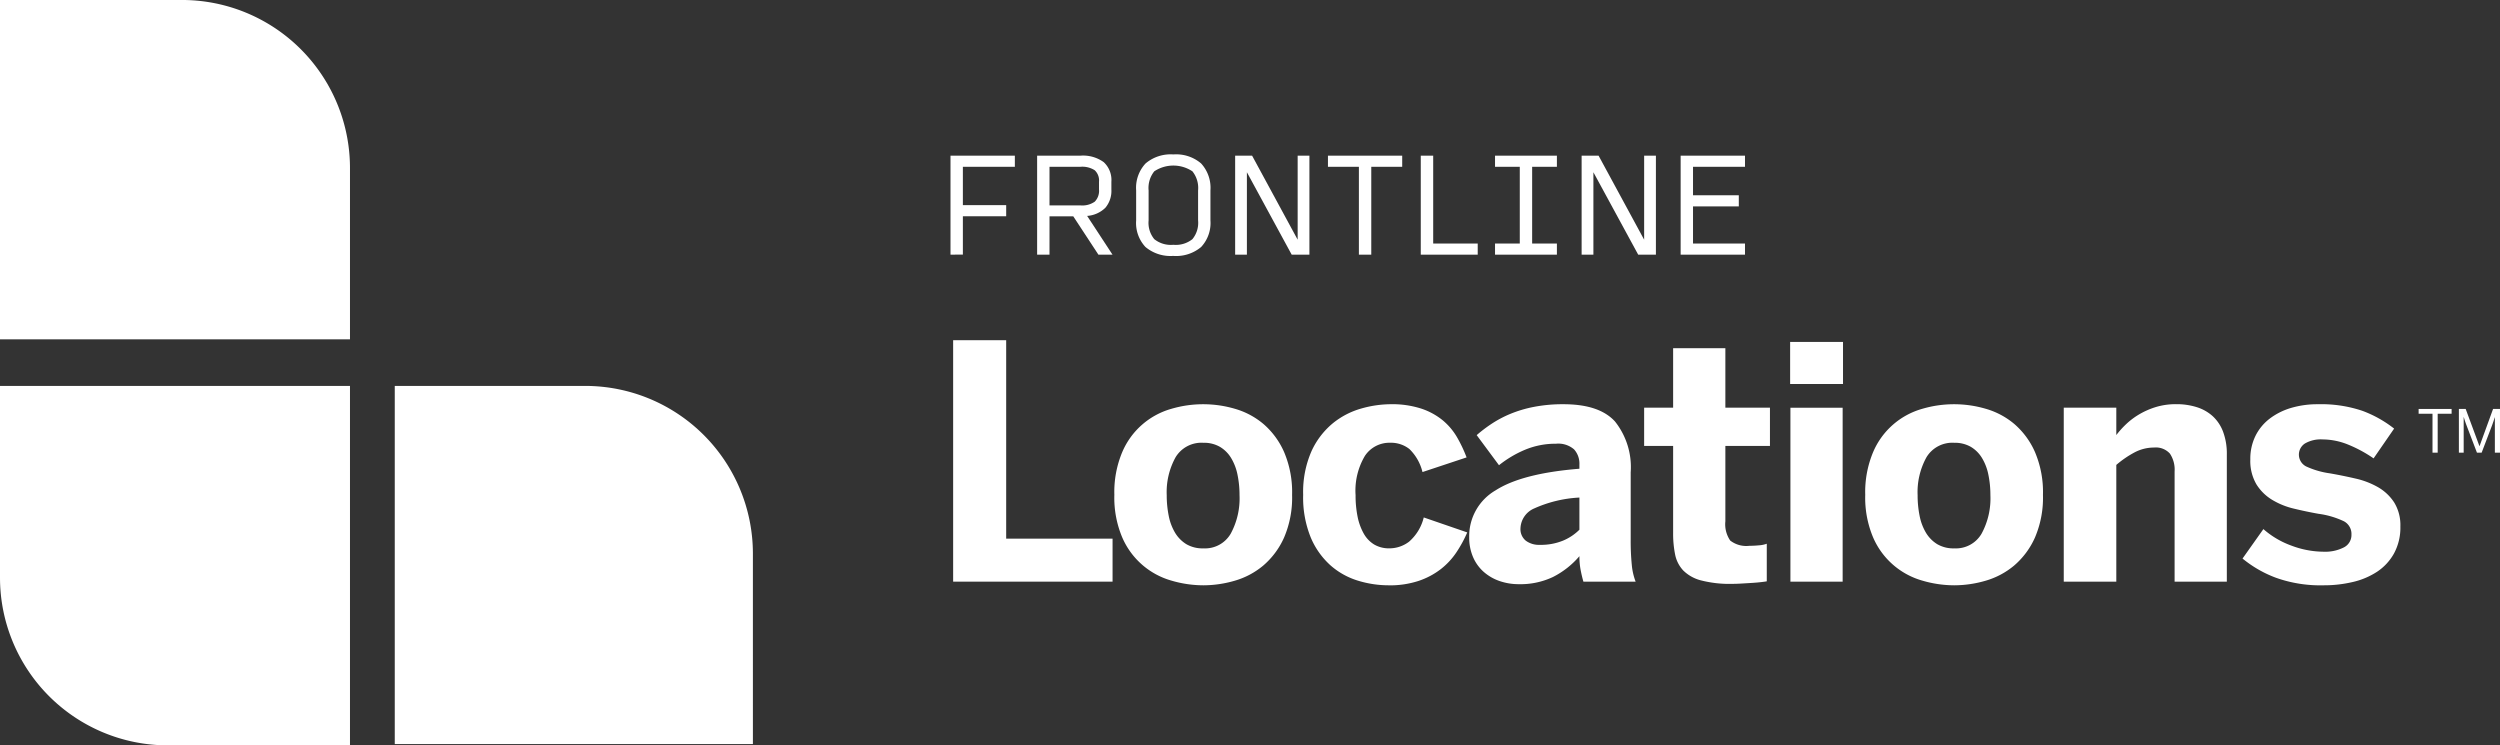 <?xml version="1.0" encoding="UTF-8"?> <svg xmlns="http://www.w3.org/2000/svg" xmlns:xlink="http://www.w3.org/1999/xlink" width="241.443" height="71.984" viewBox="0 0 241.443 71.984"><rect x="0" y="0" width="241.443" height="71.984" fill="#333333" stroke="none"/><defs><clipPath id="a"><rect width="241.443" height="71.984" fill="none"></rect></clipPath></defs><path d="M468.51,83.214V79.455h-1.34v-.462h3.185v.462h-1.345v3.759Z" transform="translate(-233.586 -39.497)" fill="#fff"></path><g clip-path="url(#a)"><path d="M474.944,83.214V78.993h.657l1.328,3.589h.011l1.306-3.589h.668v4.221h-.495V79.8h-.011q-.047.167-.116.366c-.045.133-.093.27-.144.411l-1.007,2.639h-.452l-1.007-2.639c-.029-.069-.053-.134-.073-.195s-.041-.122-.062-.183-.042-.124-.062-.19-.043-.142-.067-.226h-.011v3.433Z" transform="translate(-237.472 -39.497)" fill="#fff"></path><path d="M184.1,89.03V65.712h5.122V84.877h10.274V89.03Z" transform="translate(-92.048 -32.856)" fill="#fff"></path><path d="M223.841,95.566a10.937,10.937,0,0,1-3.061-.446,7.362,7.362,0,0,1-4.768-4.16,9.837,9.837,0,0,1-.769-4.13,9.947,9.947,0,0,1,.769-4.145,7.316,7.316,0,0,1,4.753-4.168,10.875,10.875,0,0,1,6.114,0,7.439,7.439,0,0,1,2.753,1.461,7.618,7.618,0,0,1,2,2.707,9.878,9.878,0,0,1,.777,4.145,9.769,9.769,0,0,1-.777,4.13,7.651,7.651,0,0,1-2,2.692,7.529,7.529,0,0,1-2.753,1.468,10.812,10.812,0,0,1-3.038.446m0-3.568a2.864,2.864,0,0,0,2.638-1.415,7.142,7.142,0,0,0,.853-3.721,9.729,9.729,0,0,0-.192-1.961,5.046,5.046,0,0,0-.616-1.622,3.136,3.136,0,0,0-1.085-1.085,3.082,3.082,0,0,0-1.6-.392,2.916,2.916,0,0,0-2.684,1.4,6.957,6.957,0,0,0-.854,3.661,9.961,9.961,0,0,0,.193,1.991,5.034,5.034,0,0,0,.615,1.638,3.276,3.276,0,0,0,1.084,1.1,3.085,3.085,0,0,0,1.646.407" transform="translate(-107.622 -39.039)" fill="#fff"></path><path d="M259.957,95.566a10.083,10.083,0,0,1-2.945-.446,7.157,7.157,0,0,1-2.646-1.468,7.538,7.538,0,0,1-1.915-2.692,10.21,10.21,0,0,1-.738-4.13,9.793,9.793,0,0,1,.8-4.206,7.564,7.564,0,0,1,2.046-2.691A7.643,7.643,0,0,1,257.3,78.5a10.545,10.545,0,0,1,2.876-.423,9.088,9.088,0,0,1,2.938.423,6.5,6.5,0,0,1,2.076,1.13,6.129,6.129,0,0,1,1.384,1.638,13.255,13.255,0,0,1,.922,1.946l-4.26,1.415a4.589,4.589,0,0,0-1.262-2.223,2.871,2.871,0,0,0-1.861-.607,2.836,2.836,0,0,0-2.438,1.269,6.557,6.557,0,0,0-.9,3.791,10.266,10.266,0,0,0,.192,2.068,5.556,5.556,0,0,0,.585,1.623,2.9,2.9,0,0,0,1.008,1.069,2.8,2.8,0,0,0,1.492.377,3.125,3.125,0,0,0,1.892-.646,4.526,4.526,0,0,0,1.415-2.338l4.2,1.446a12.065,12.065,0,0,1-1.03,1.9A6.953,6.953,0,0,1,265.009,94a7.3,7.3,0,0,1-2.138,1.138,8.884,8.884,0,0,1-2.915.431" transform="translate(-125.857 -39.039)" fill="#fff"></path><path d="M288.583,95.459a5.652,5.652,0,0,1-1.854-.3,4.554,4.554,0,0,1-1.53-.877,4.025,4.025,0,0,1-1.039-1.43,4.738,4.738,0,0,1-.376-1.93,5.114,5.114,0,0,1,2.553-4.529q2.553-1.639,8.09-2.084v-.4a2.054,2.054,0,0,0-.516-1.469,2.327,2.327,0,0,0-1.745-.546,7.63,7.63,0,0,0-2.976.576,10.586,10.586,0,0,0-2.53,1.5l-2.154-2.907a13.679,13.679,0,0,1,1.438-1.092,10.843,10.843,0,0,1,1.815-.961,11.884,11.884,0,0,1,2.285-.677,14.616,14.616,0,0,1,2.845-.254q3.461,0,4.976,1.669a7.085,7.085,0,0,1,1.515,4.914v6.46a23.507,23.507,0,0,0,.107,2.484,5.954,5.954,0,0,0,.37,1.607h-5.045q-.154-.538-.269-1.138a6.974,6.974,0,0,1-.115-1.322,8.211,8.211,0,0,1-2.561,2.014,7.348,7.348,0,0,1-3.284.692m2.014-3.8a5.616,5.616,0,0,0,2.268-.415,4.9,4.9,0,0,0,1.562-1.046V87.092a12.115,12.115,0,0,0-4.353,1.046,2.175,2.175,0,0,0-1.338,1.908,1.44,1.44,0,0,0,.516,1.214,2.13,2.13,0,0,0,1.345.4" transform="translate(-141.892 -39.04)" fill="#fff"></path><path d="M326.083,90.014a11.093,11.093,0,0,1-3-.331,3.756,3.756,0,0,1-1.73-.961,3.148,3.148,0,0,1-.785-1.538,10.225,10.225,0,0,1-.193-2.107V76.694h-2.8V73h2.8V67.251h5.045V73h4.306v3.691h-4.306V83.97a2.776,2.776,0,0,0,.469,1.861,2.528,2.528,0,0,0,1.854.507q.446,0,.931-.046a2.719,2.719,0,0,0,.745-.154v3.63c-.1.021-.282.046-.538.076s-.546.056-.869.077l-1.007.061q-.523.031-.923.031" transform="translate(-158.789 -33.626)" fill="#fff"></path><path d="M345.773,66.05h5.107v4.06h-5.107ZM345.8,72.4h5.045V89.2H345.8Z" transform="translate(-172.887 -33.025)" fill="#fff"></path><path d="M368.877,95.566a10.944,10.944,0,0,1-3.061-.446,7.362,7.362,0,0,1-4.768-4.16,9.845,9.845,0,0,1-.769-4.13,9.955,9.955,0,0,1,.769-4.145,7.316,7.316,0,0,1,4.753-4.168,10.873,10.873,0,0,1,6.113,0,7.439,7.439,0,0,1,2.753,1.461,7.612,7.612,0,0,1,2,2.707,9.871,9.871,0,0,1,.777,4.145,9.762,9.762,0,0,1-.777,4.13,7.646,7.646,0,0,1-2,2.692,7.529,7.529,0,0,1-2.753,1.468,10.809,10.809,0,0,1-3.038.446m0-3.568a2.863,2.863,0,0,0,2.637-1.415,7.142,7.142,0,0,0,.854-3.721,9.691,9.691,0,0,0-.192-1.961,5.022,5.022,0,0,0-.615-1.622,3.134,3.134,0,0,0-1.084-1.085,3.084,3.084,0,0,0-1.6-.392,2.916,2.916,0,0,0-2.684,1.4,6.957,6.957,0,0,0-.854,3.661,10,10,0,0,0,.192,1.991,5.056,5.056,0,0,0,.615,1.638,3.28,3.28,0,0,0,1.085,1.1,3.088,3.088,0,0,0,1.646.407" transform="translate(-180.14 -39.039)" fill="#fff"></path><path d="M398.625,95.212v-16.8H403.7v2.645a8.794,8.794,0,0,1,.908-1.015,7.052,7.052,0,0,1,1.261-.962,7.479,7.479,0,0,1,1.622-.722,6.632,6.632,0,0,1,2.007-.285,6.463,6.463,0,0,1,1.961.285,4.13,4.13,0,0,1,1.546.869,3.911,3.911,0,0,1,1.007,1.507,6.062,6.062,0,0,1,.362,2.214V95.212H409.33V84.569a2.772,2.772,0,0,0-.454-1.722,1.821,1.821,0,0,0-1.53-.585,4,4,0,0,0-1.9.477,9.6,9.6,0,0,0-1.746,1.2V95.212Z" transform="translate(-199.313 -39.039)" fill="#fff"></path><path d="M441,95.566a12.763,12.763,0,0,1-4.66-.745,11.307,11.307,0,0,1-3.184-1.839l2.015-2.845a8.43,8.43,0,0,0,2.715,1.6,8.919,8.919,0,0,0,3.114.585,3.946,3.946,0,0,0,1.938-.415,1.333,1.333,0,0,0,.738-1.23,1.385,1.385,0,0,0-.723-1.292,8.207,8.207,0,0,0-2.461-.724q-1.2-.215-2.376-.5a7.27,7.27,0,0,1-2.107-.854,4.593,4.593,0,0,1-1.516-1.5,4.46,4.46,0,0,1-.584-2.407,4.992,4.992,0,0,1,.492-2.253,4.749,4.749,0,0,1,1.368-1.669,6.393,6.393,0,0,1,2.061-1.038,8.889,8.889,0,0,1,2.6-.361,12.46,12.46,0,0,1,4.284.63,11.315,11.315,0,0,1,3.083,1.723l-1.984,2.876a12.814,12.814,0,0,0-2.514-1.354,6.643,6.643,0,0,0-2.423-.477,3.035,3.035,0,0,0-1.692.393,1.28,1.28,0,0,0,.131,2.223,8.122,8.122,0,0,0,2.284.661q1.231.215,2.461.5a7.855,7.855,0,0,1,2.184.838A4.586,4.586,0,0,1,447.8,87.56a4.176,4.176,0,0,1,.6,2.33,5.214,5.214,0,0,1-.615,2.6,5.074,5.074,0,0,1-1.638,1.769,7.249,7.249,0,0,1-2.361.992,12.11,12.11,0,0,1-2.784.315" transform="translate(-216.579 -39.039)" fill="#fff"></path><path d="M0,32.771H33.8V16.226A16.226,16.226,0,0,0,17.572,0H0ZM16.2,71.985H33.8V37.271H0V55.785a16.2,16.2,0,0,0,16.2,16.2m56.513-.126H38.125V37.271H56.513a16.2,16.2,0,0,1,16.2,16.2Z" transform="translate(0 -0.001)" fill="#fff"></path><path d="M183.594,39.628V30.067h6.215v1.076h-5.02v3.7h4.183v1.076h-4.183v3.7Z" transform="translate(-91.797 -15.033)" fill="#fff"></path><path d="M201.521,39.628h-1.195V30.067h4.195a3.394,3.394,0,0,1,2.236.627,2.344,2.344,0,0,1,.74,1.894v.74a2.526,2.526,0,0,1-.579,1.769,2.793,2.793,0,0,1-1.762.789l2.449,3.741h-1.362l-2.426-3.7h-2.295Zm0-4.757h2.988a2.1,2.1,0,0,0,1.38-.359,1.493,1.493,0,0,0,.413-1.183v-.74a1.353,1.353,0,0,0-.413-1.112,2.212,2.212,0,0,0-1.38-.335h-2.988Z" transform="translate(-100.163 -15.034)" fill="#fff"></path><path d="M223.034,39.628a3.753,3.753,0,0,1-2.683-.86,3.392,3.392,0,0,1-.9-2.57V33.306a3.45,3.45,0,0,1,.909-2.605,3.738,3.738,0,0,1,2.688-.872,3.7,3.7,0,0,1,2.678.872,3.48,3.48,0,0,1,.9,2.605V36.2a3.394,3.394,0,0,1-.9,2.57,3.754,3.754,0,0,1-2.683.86m0-1.075a2.558,2.558,0,0,0,1.841-.544,2.481,2.481,0,0,0,.549-1.811V33.306a2.566,2.566,0,0,0-.549-1.847,3.328,3.328,0,0,0-3.681,0,2.566,2.566,0,0,0-.549,1.847V36.2a2.481,2.481,0,0,0,.549,1.811,2.559,2.559,0,0,0,1.841.544" transform="translate(-109.725 -14.914)" fill="#fff"></path><path d="M244.034,39.628l-4.326-7.96v7.96h-1.135V30.067h1.637l4.4,8.115V30.067h1.135v9.561Z" transform="translate(-119.286 -15.033)" fill="#fff"></path><path d="M259.488,39.628V31.142H256.5V30.067h7.171v1.076h-2.987v8.486Z" transform="translate(-128.25 -15.033)" fill="#fff"></path><path d="M274.428,39.628V30.067h1.2v8.486h4.3v1.076Z" transform="translate(-137.214 -15.033)" fill="#fff"></path><path d="M288.77,39.628V38.553h2.391v-7.41H288.77V30.067h5.976v1.076h-2.391v7.41h2.391v1.076Z" transform="translate(-144.385 -15.033)" fill="#fff"></path><path d="M310.964,39.628l-4.327-7.96v7.96H305.5V30.067h1.638l4.4,8.115V30.067h1.136v9.561Z" transform="translate(-152.751 -15.033)" fill="#fff"></path><path d="M324.625,39.628V30.067h6.215v1.076h-5.02v2.749h4.422v1.076h-4.422v3.586h5.02v1.076Z" transform="translate(-162.313 -15.033)" fill="#fff"></path></g></svg> 